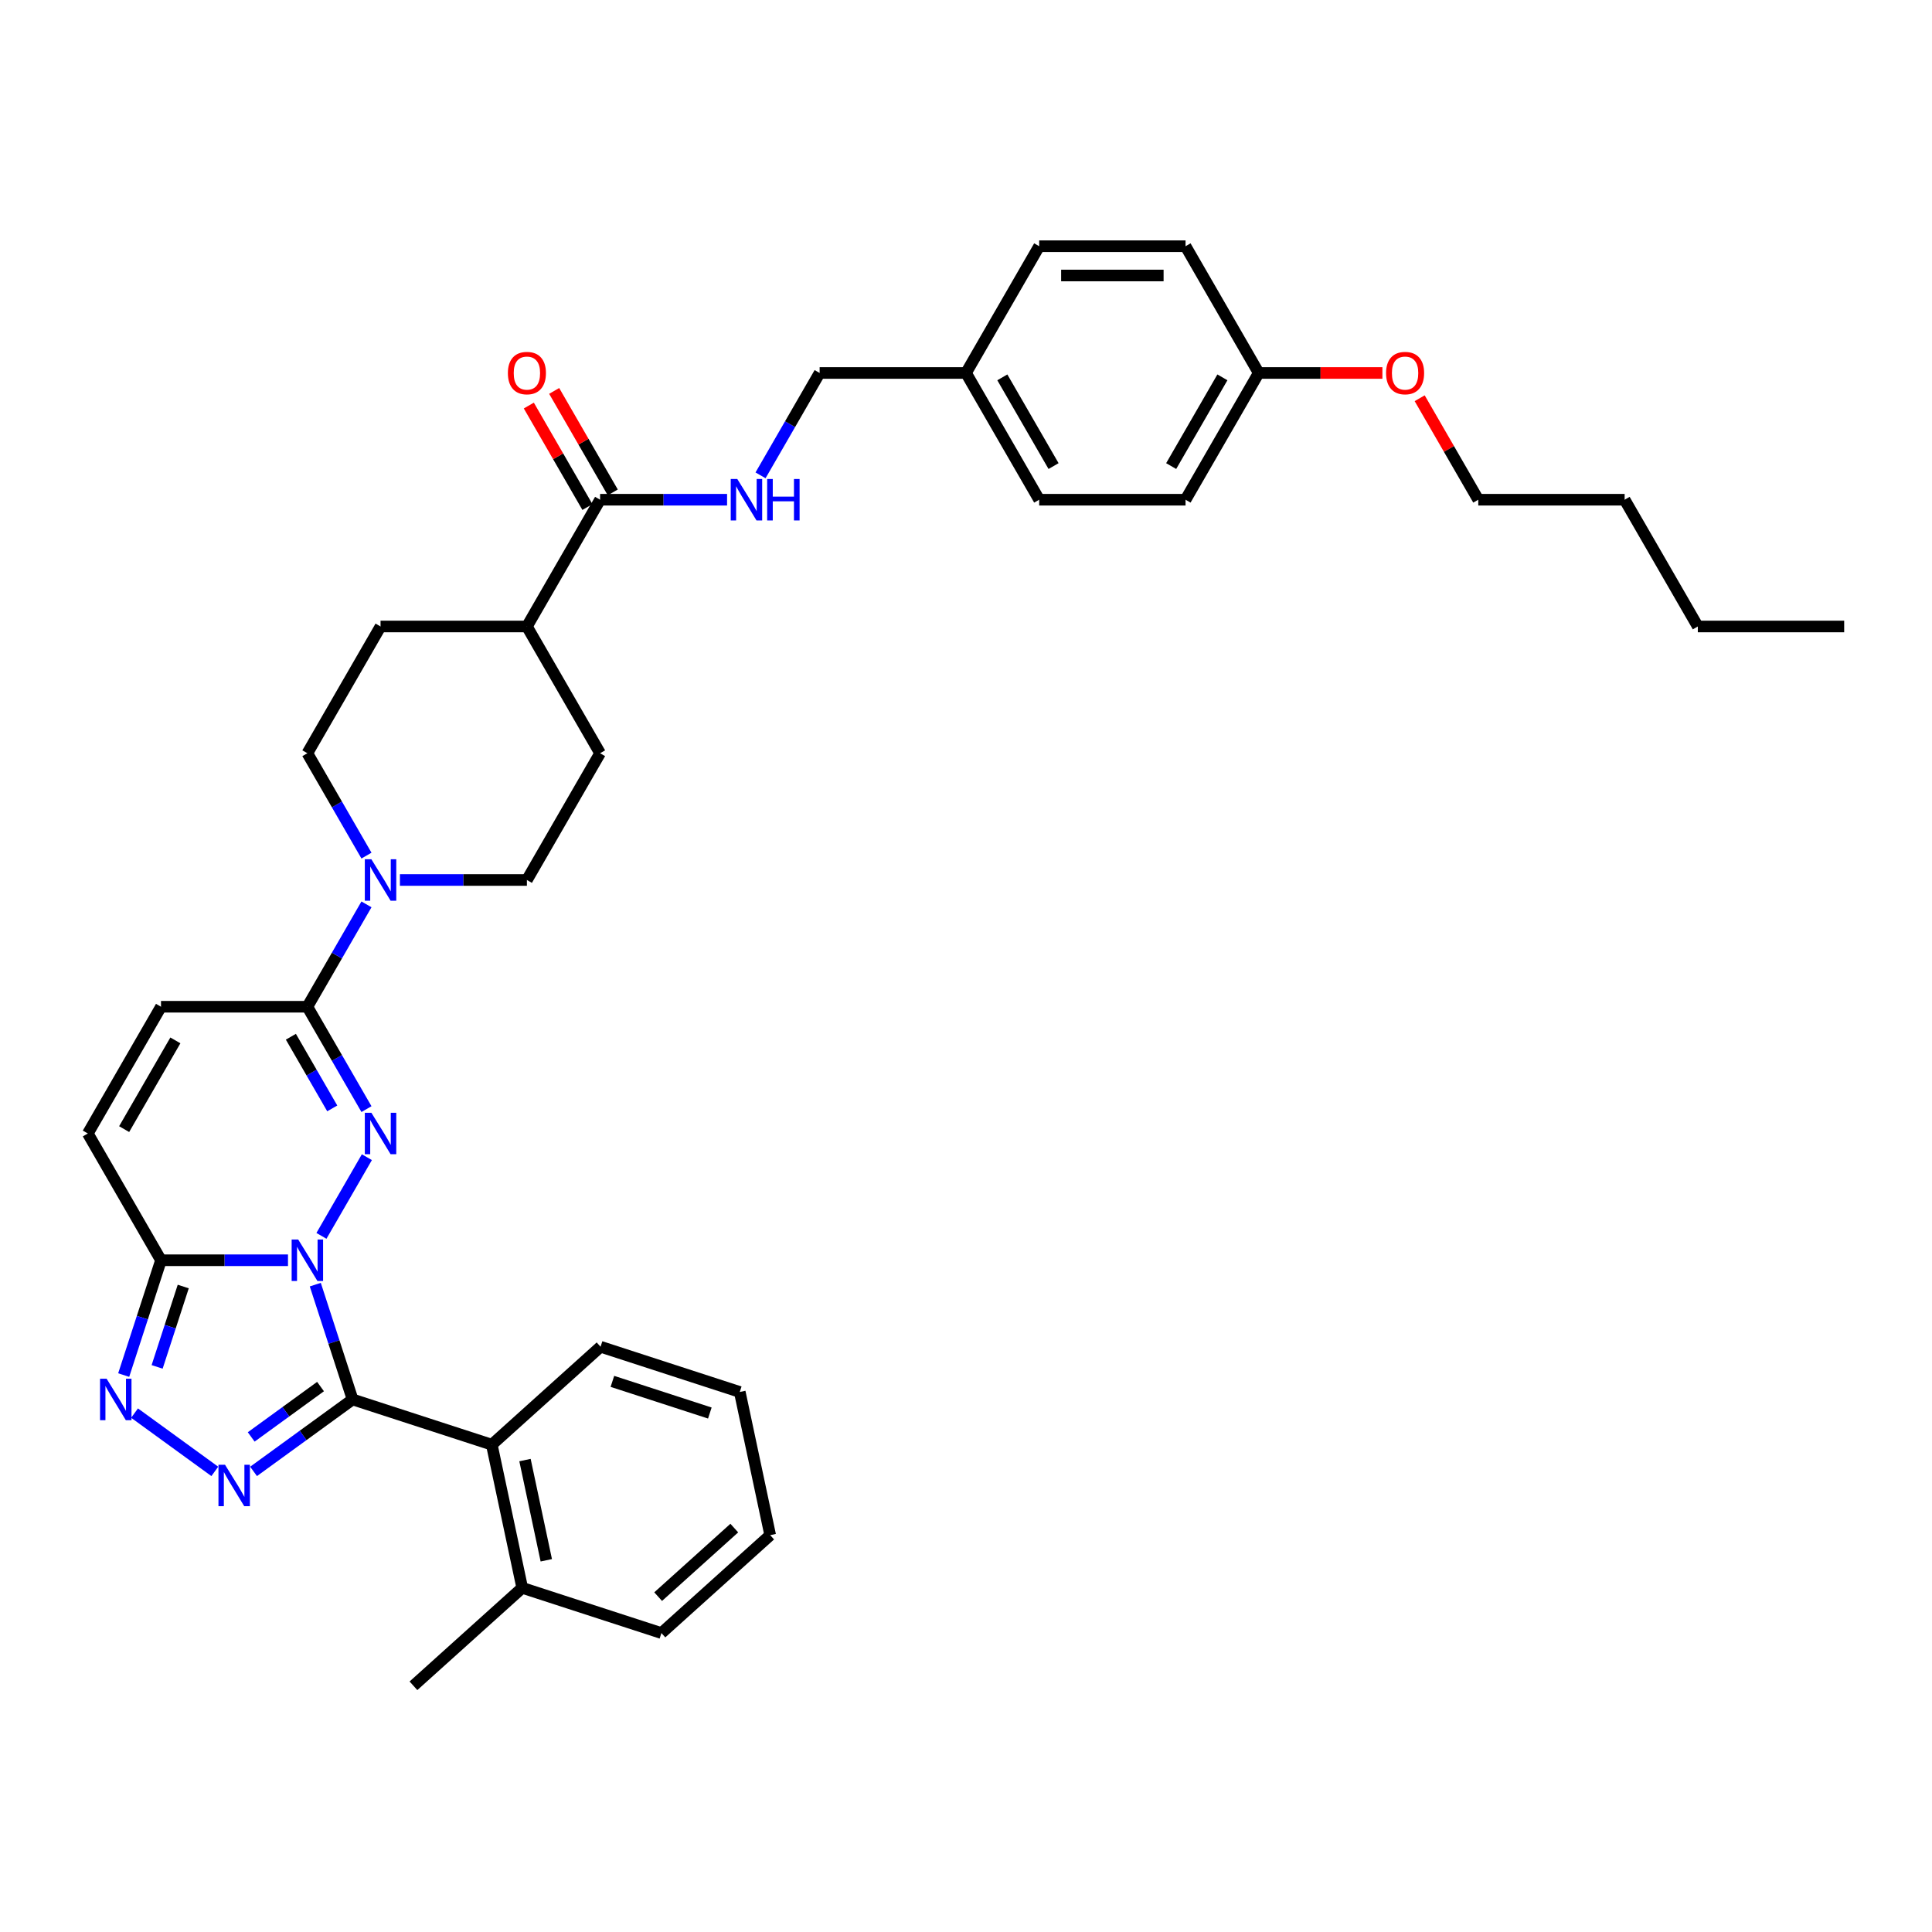 <?xml version='1.0' encoding='iso-8859-1'?>
<svg version='1.1' baseProfile='full'
              xmlns='http://www.w3.org/2000/svg'
                      xmlns:rdkit='http://www.rdkit.org/xml'
                      xmlns:xlink='http://www.w3.org/1999/xlink'
                  xml:space='preserve'
width='1000px' height='1000px' viewBox='0 0 1000 1000'>
<!-- END OF HEADER -->
<rect style='opacity:1.0;fill:#FFFFFF;stroke:none' width='1000' height='1000' x='0' y='0'> </rect>
<path class='bond-0' d='M 163.192,664.926 L 172.847,694.64' style='fill:none;fill-rule:evenodd;stroke:#0000FF;stroke-width:6px;stroke-linecap:butt;stroke-linejoin:miter;stroke-opacity:1' />
<path class='bond-0' d='M 172.847,694.64 L 182.501,724.355' style='fill:none;fill-rule:evenodd;stroke:#000000;stroke-width:6px;stroke-linecap:butt;stroke-linejoin:miter;stroke-opacity:1' />
<path class='bond-1' d='M 166.378,639.684 L 189.893,598.954' style='fill:none;fill-rule:evenodd;stroke:#0000FF;stroke-width:6px;stroke-linecap:butt;stroke-linejoin:miter;stroke-opacity:1' />
<path class='bond-3' d='M 149.061,652.305 L 116.197,652.305' style='fill:none;fill-rule:evenodd;stroke:#0000FF;stroke-width:6px;stroke-linecap:butt;stroke-linejoin:miter;stroke-opacity:1' />
<path class='bond-3' d='M 116.197,652.305 L 83.333,652.305' style='fill:none;fill-rule:evenodd;stroke:#000000;stroke-width:6px;stroke-linecap:butt;stroke-linejoin:miter;stroke-opacity:1' />
<path class='bond-2' d='M 182.501,724.355 L 156.872,742.976' style='fill:none;fill-rule:evenodd;stroke:#000000;stroke-width:6px;stroke-linecap:butt;stroke-linejoin:miter;stroke-opacity:1' />
<path class='bond-2' d='M 156.872,742.976 L 131.242,761.596' style='fill:none;fill-rule:evenodd;stroke:#0000FF;stroke-width:6px;stroke-linecap:butt;stroke-linejoin:miter;stroke-opacity:1' />
<path class='bond-2' d='M 165.907,717.683 L 147.966,730.718' style='fill:none;fill-rule:evenodd;stroke:#000000;stroke-width:6px;stroke-linecap:butt;stroke-linejoin:miter;stroke-opacity:1' />
<path class='bond-2' d='M 147.966,730.718 L 130.025,743.752' style='fill:none;fill-rule:evenodd;stroke:#0000FF;stroke-width:6px;stroke-linecap:butt;stroke-linejoin:miter;stroke-opacity:1' />
<path class='bond-7' d='M 182.501,724.355 L 254.551,747.765' style='fill:none;fill-rule:evenodd;stroke:#000000;stroke-width:6px;stroke-linecap:butt;stroke-linejoin:miter;stroke-opacity:1' />
<path class='bond-5' d='M 189.683,574.076 L 174.387,547.582' style='fill:none;fill-rule:evenodd;stroke:#0000FF;stroke-width:6px;stroke-linecap:butt;stroke-linejoin:miter;stroke-opacity:1' />
<path class='bond-5' d='M 174.387,547.582 L 159.091,521.089' style='fill:none;fill-rule:evenodd;stroke:#000000;stroke-width:6px;stroke-linecap:butt;stroke-linejoin:miter;stroke-opacity:1' />
<path class='bond-5' d='M 171.972,573.704 L 161.265,555.158' style='fill:none;fill-rule:evenodd;stroke:#0000FF;stroke-width:6px;stroke-linecap:butt;stroke-linejoin:miter;stroke-opacity:1' />
<path class='bond-5' d='M 161.265,555.158 L 150.558,536.613' style='fill:none;fill-rule:evenodd;stroke:#000000;stroke-width:6px;stroke-linecap:butt;stroke-linejoin:miter;stroke-opacity:1' />
<path class='bond-36' d='M 111.182,761.596 L 69.643,731.417' style='fill:none;fill-rule:evenodd;stroke:#0000FF;stroke-width:6px;stroke-linecap:butt;stroke-linejoin:miter;stroke-opacity:1' />
<path class='bond-4' d='M 83.333,652.305 L 73.679,682.019' style='fill:none;fill-rule:evenodd;stroke:#000000;stroke-width:6px;stroke-linecap:butt;stroke-linejoin:miter;stroke-opacity:1' />
<path class='bond-4' d='M 73.679,682.019 L 64.024,711.734' style='fill:none;fill-rule:evenodd;stroke:#0000FF;stroke-width:6px;stroke-linecap:butt;stroke-linejoin:miter;stroke-opacity:1' />
<path class='bond-4' d='M 94.847,665.901 L 88.088,686.701' style='fill:none;fill-rule:evenodd;stroke:#000000;stroke-width:6px;stroke-linecap:butt;stroke-linejoin:miter;stroke-opacity:1' />
<path class='bond-4' d='M 88.088,686.701 L 81.33,707.501' style='fill:none;fill-rule:evenodd;stroke:#0000FF;stroke-width:6px;stroke-linecap:butt;stroke-linejoin:miter;stroke-opacity:1' />
<path class='bond-8' d='M 83.333,652.305 L 45.455,586.697' style='fill:none;fill-rule:evenodd;stroke:#000000;stroke-width:6px;stroke-linecap:butt;stroke-linejoin:miter;stroke-opacity:1' />
<path class='bond-6' d='M 159.091,521.089 L 174.387,494.596' style='fill:none;fill-rule:evenodd;stroke:#000000;stroke-width:6px;stroke-linecap:butt;stroke-linejoin:miter;stroke-opacity:1' />
<path class='bond-6' d='M 174.387,494.596 L 189.683,468.102' style='fill:none;fill-rule:evenodd;stroke:#0000FF;stroke-width:6px;stroke-linecap:butt;stroke-linejoin:miter;stroke-opacity:1' />
<path class='bond-37' d='M 159.091,521.089 L 83.333,521.089' style='fill:none;fill-rule:evenodd;stroke:#000000;stroke-width:6px;stroke-linecap:butt;stroke-linejoin:miter;stroke-opacity:1' />
<path class='bond-13' d='M 207,455.481 L 239.864,455.481' style='fill:none;fill-rule:evenodd;stroke:#0000FF;stroke-width:6px;stroke-linecap:butt;stroke-linejoin:miter;stroke-opacity:1' />
<path class='bond-13' d='M 239.864,455.481 L 272.727,455.481' style='fill:none;fill-rule:evenodd;stroke:#000000;stroke-width:6px;stroke-linecap:butt;stroke-linejoin:miter;stroke-opacity:1' />
<path class='bond-14' d='M 189.683,442.86 L 174.387,416.366' style='fill:none;fill-rule:evenodd;stroke:#0000FF;stroke-width:6px;stroke-linecap:butt;stroke-linejoin:miter;stroke-opacity:1' />
<path class='bond-14' d='M 174.387,416.366 L 159.091,389.873' style='fill:none;fill-rule:evenodd;stroke:#000000;stroke-width:6px;stroke-linecap:butt;stroke-linejoin:miter;stroke-opacity:1' />
<path class='bond-15' d='M 254.551,747.765 L 270.302,821.867' style='fill:none;fill-rule:evenodd;stroke:#000000;stroke-width:6px;stroke-linecap:butt;stroke-linejoin:miter;stroke-opacity:1' />
<path class='bond-15' d='M 271.734,755.73 L 282.76,807.602' style='fill:none;fill-rule:evenodd;stroke:#000000;stroke-width:6px;stroke-linecap:butt;stroke-linejoin:miter;stroke-opacity:1' />
<path class='bond-26' d='M 254.551,747.765 L 310.85,697.073' style='fill:none;fill-rule:evenodd;stroke:#000000;stroke-width:6px;stroke-linecap:butt;stroke-linejoin:miter;stroke-opacity:1' />
<path class='bond-9' d='M 45.455,586.697 L 83.333,521.089' style='fill:none;fill-rule:evenodd;stroke:#000000;stroke-width:6px;stroke-linecap:butt;stroke-linejoin:miter;stroke-opacity:1' />
<path class='bond-9' d='M 64.258,584.432 L 90.773,538.506' style='fill:none;fill-rule:evenodd;stroke:#000000;stroke-width:6px;stroke-linecap:butt;stroke-linejoin:miter;stroke-opacity:1' />
<path class='bond-10' d='M 310.606,258.657 L 272.727,324.265' style='fill:none;fill-rule:evenodd;stroke:#000000;stroke-width:6px;stroke-linecap:butt;stroke-linejoin:miter;stroke-opacity:1' />
<path class='bond-11' d='M 310.606,258.657 L 343.47,258.657' style='fill:none;fill-rule:evenodd;stroke:#000000;stroke-width:6px;stroke-linecap:butt;stroke-linejoin:miter;stroke-opacity:1' />
<path class='bond-11' d='M 343.47,258.657 L 376.333,258.657' style='fill:none;fill-rule:evenodd;stroke:#0000FF;stroke-width:6px;stroke-linecap:butt;stroke-linejoin:miter;stroke-opacity:1' />
<path class='bond-16' d='M 317.167,254.869 L 302.002,228.603' style='fill:none;fill-rule:evenodd;stroke:#000000;stroke-width:6px;stroke-linecap:butt;stroke-linejoin:miter;stroke-opacity:1' />
<path class='bond-16' d='M 302.002,228.603 L 286.837,202.337' style='fill:none;fill-rule:evenodd;stroke:#FF0000;stroke-width:6px;stroke-linecap:butt;stroke-linejoin:miter;stroke-opacity:1' />
<path class='bond-16' d='M 304.045,262.445 L 288.881,236.179' style='fill:none;fill-rule:evenodd;stroke:#000000;stroke-width:6px;stroke-linecap:butt;stroke-linejoin:miter;stroke-opacity:1' />
<path class='bond-16' d='M 288.881,236.179 L 273.716,209.913' style='fill:none;fill-rule:evenodd;stroke:#FF0000;stroke-width:6px;stroke-linecap:butt;stroke-linejoin:miter;stroke-opacity:1' />
<path class='bond-19' d='M 393.65,246.036 L 408.946,219.542' style='fill:none;fill-rule:evenodd;stroke:#0000FF;stroke-width:6px;stroke-linecap:butt;stroke-linejoin:miter;stroke-opacity:1' />
<path class='bond-19' d='M 408.946,219.542 L 424.242,193.049' style='fill:none;fill-rule:evenodd;stroke:#000000;stroke-width:6px;stroke-linecap:butt;stroke-linejoin:miter;stroke-opacity:1' />
<path class='bond-12' d='M 272.727,324.265 L 196.97,324.265' style='fill:none;fill-rule:evenodd;stroke:#000000;stroke-width:6px;stroke-linecap:butt;stroke-linejoin:miter;stroke-opacity:1' />
<path class='bond-38' d='M 272.727,324.265 L 310.606,389.873' style='fill:none;fill-rule:evenodd;stroke:#000000;stroke-width:6px;stroke-linecap:butt;stroke-linejoin:miter;stroke-opacity:1' />
<path class='bond-17' d='M 272.727,455.481 L 310.606,389.873' style='fill:none;fill-rule:evenodd;stroke:#000000;stroke-width:6px;stroke-linecap:butt;stroke-linejoin:miter;stroke-opacity:1' />
<path class='bond-18' d='M 159.091,389.873 L 196.97,324.265' style='fill:none;fill-rule:evenodd;stroke:#000000;stroke-width:6px;stroke-linecap:butt;stroke-linejoin:miter;stroke-opacity:1' />
<path class='bond-28' d='M 270.302,821.867 L 214.003,872.559' style='fill:none;fill-rule:evenodd;stroke:#000000;stroke-width:6px;stroke-linecap:butt;stroke-linejoin:miter;stroke-opacity:1' />
<path class='bond-29' d='M 270.302,821.867 L 342.352,845.278' style='fill:none;fill-rule:evenodd;stroke:#000000;stroke-width:6px;stroke-linecap:butt;stroke-linejoin:miter;stroke-opacity:1' />
<path class='bond-20' d='M 424.242,193.049 L 500,193.049' style='fill:none;fill-rule:evenodd;stroke:#000000;stroke-width:6px;stroke-linecap:butt;stroke-linejoin:miter;stroke-opacity:1' />
<path class='bond-22' d='M 500,193.049 L 537.879,127.441' style='fill:none;fill-rule:evenodd;stroke:#000000;stroke-width:6px;stroke-linecap:butt;stroke-linejoin:miter;stroke-opacity:1' />
<path class='bond-23' d='M 500,193.049 L 537.879,258.657' style='fill:none;fill-rule:evenodd;stroke:#000000;stroke-width:6px;stroke-linecap:butt;stroke-linejoin:miter;stroke-opacity:1' />
<path class='bond-23' d='M 518.803,195.315 L 545.319,241.24' style='fill:none;fill-rule:evenodd;stroke:#000000;stroke-width:6px;stroke-linecap:butt;stroke-linejoin:miter;stroke-opacity:1' />
<path class='bond-21' d='M 651.515,193.049 L 613.636,258.657' style='fill:none;fill-rule:evenodd;stroke:#000000;stroke-width:6px;stroke-linecap:butt;stroke-linejoin:miter;stroke-opacity:1' />
<path class='bond-21' d='M 632.712,195.315 L 606.197,241.24' style='fill:none;fill-rule:evenodd;stroke:#000000;stroke-width:6px;stroke-linecap:butt;stroke-linejoin:miter;stroke-opacity:1' />
<path class='bond-27' d='M 651.515,193.049 L 683.523,193.049' style='fill:none;fill-rule:evenodd;stroke:#000000;stroke-width:6px;stroke-linecap:butt;stroke-linejoin:miter;stroke-opacity:1' />
<path class='bond-27' d='M 683.523,193.049 L 715.53,193.049' style='fill:none;fill-rule:evenodd;stroke:#FF0000;stroke-width:6px;stroke-linecap:butt;stroke-linejoin:miter;stroke-opacity:1' />
<path class='bond-40' d='M 651.515,193.049 L 613.636,127.441' style='fill:none;fill-rule:evenodd;stroke:#000000;stroke-width:6px;stroke-linecap:butt;stroke-linejoin:miter;stroke-opacity:1' />
<path class='bond-25' d='M 537.879,127.441 L 613.636,127.441' style='fill:none;fill-rule:evenodd;stroke:#000000;stroke-width:6px;stroke-linecap:butt;stroke-linejoin:miter;stroke-opacity:1' />
<path class='bond-25' d='M 549.242,142.593 L 602.273,142.593' style='fill:none;fill-rule:evenodd;stroke:#000000;stroke-width:6px;stroke-linecap:butt;stroke-linejoin:miter;stroke-opacity:1' />
<path class='bond-24' d='M 537.879,258.657 L 613.636,258.657' style='fill:none;fill-rule:evenodd;stroke:#000000;stroke-width:6px;stroke-linecap:butt;stroke-linejoin:miter;stroke-opacity:1' />
<path class='bond-33' d='M 310.85,697.073 L 382.9,720.484' style='fill:none;fill-rule:evenodd;stroke:#000000;stroke-width:6px;stroke-linecap:butt;stroke-linejoin:miter;stroke-opacity:1' />
<path class='bond-33' d='M 316.975,714.995 L 367.41,731.382' style='fill:none;fill-rule:evenodd;stroke:#000000;stroke-width:6px;stroke-linecap:butt;stroke-linejoin:miter;stroke-opacity:1' />
<path class='bond-30' d='M 734.822,206.125 L 749.987,232.391' style='fill:none;fill-rule:evenodd;stroke:#FF0000;stroke-width:6px;stroke-linecap:butt;stroke-linejoin:miter;stroke-opacity:1' />
<path class='bond-30' d='M 749.987,232.391 L 765.152,258.657' style='fill:none;fill-rule:evenodd;stroke:#000000;stroke-width:6px;stroke-linecap:butt;stroke-linejoin:miter;stroke-opacity:1' />
<path class='bond-39' d='M 342.352,845.278 L 398.65,794.586' style='fill:none;fill-rule:evenodd;stroke:#000000;stroke-width:6px;stroke-linecap:butt;stroke-linejoin:miter;stroke-opacity:1' />
<path class='bond-39' d='M 340.658,826.414 L 380.067,790.93' style='fill:none;fill-rule:evenodd;stroke:#000000;stroke-width:6px;stroke-linecap:butt;stroke-linejoin:miter;stroke-opacity:1' />
<path class='bond-31' d='M 765.152,258.657 L 840.909,258.657' style='fill:none;fill-rule:evenodd;stroke:#000000;stroke-width:6px;stroke-linecap:butt;stroke-linejoin:miter;stroke-opacity:1' />
<path class='bond-32' d='M 840.909,258.657 L 878.788,324.265' style='fill:none;fill-rule:evenodd;stroke:#000000;stroke-width:6px;stroke-linecap:butt;stroke-linejoin:miter;stroke-opacity:1' />
<path class='bond-34' d='M 878.788,324.265 L 954.545,324.265' style='fill:none;fill-rule:evenodd;stroke:#000000;stroke-width:6px;stroke-linecap:butt;stroke-linejoin:miter;stroke-opacity:1' />
<path class='bond-35' d='M 382.9,720.484 L 398.65,794.586' style='fill:none;fill-rule:evenodd;stroke:#000000;stroke-width:6px;stroke-linecap:butt;stroke-linejoin:miter;stroke-opacity:1' />
<path  class='atom-0' d='M 154.348 641.578
L 161.379 652.941
Q 162.076 654.063, 163.197 656.093
Q 164.318 658.123, 164.379 658.244
L 164.379 641.578
L 167.227 641.578
L 167.227 663.032
L 164.288 663.032
L 156.742 650.608
Q 155.864 649.153, 154.924 647.487
Q 154.015 645.82, 153.742 645.305
L 153.742 663.032
L 150.955 663.032
L 150.955 641.578
L 154.348 641.578
' fill='#0000FF'/>
<path  class='atom-2' d='M 192.227 575.97
L 199.258 587.333
Q 199.955 588.455, 201.076 590.485
Q 202.197 592.515, 202.258 592.636
L 202.258 575.97
L 205.106 575.97
L 205.106 597.424
L 202.167 597.424
L 194.621 585
Q 193.742 583.545, 192.803 581.879
Q 191.894 580.212, 191.621 579.697
L 191.621 597.424
L 188.833 597.424
L 188.833 575.97
L 192.227 575.97
' fill='#0000FF'/>
<path  class='atom-3' d='M 116.47 758.157
L 123.5 769.52
Q 124.197 770.641, 125.318 772.672
Q 126.439 774.702, 126.5 774.823
L 126.5 758.157
L 129.348 758.157
L 129.348 779.611
L 126.409 779.611
L 118.864 767.187
Q 117.985 765.732, 117.045 764.066
Q 116.136 762.399, 115.864 761.884
L 115.864 779.611
L 113.076 779.611
L 113.076 758.157
L 116.47 758.157
' fill='#0000FF'/>
<path  class='atom-5' d='M 55.181 713.627
L 62.211 724.991
Q 62.908 726.112, 64.029 728.143
Q 65.15 730.173, 65.211 730.294
L 65.211 713.627
L 68.059 713.627
L 68.059 735.082
L 65.12 735.082
L 57.575 722.658
Q 56.696 721.203, 55.756 719.537
Q 54.847 717.87, 54.575 717.355
L 54.575 735.082
L 51.787 735.082
L 51.787 713.627
L 55.181 713.627
' fill='#0000FF'/>
<path  class='atom-7' d='M 192.227 444.754
L 199.258 456.117
Q 199.955 457.239, 201.076 459.269
Q 202.197 461.299, 202.258 461.42
L 202.258 444.754
L 205.106 444.754
L 205.106 466.208
L 202.167 466.208
L 194.621 453.784
Q 193.742 452.33, 192.803 450.663
Q 191.894 448.996, 191.621 448.481
L 191.621 466.208
L 188.833 466.208
L 188.833 444.754
L 192.227 444.754
' fill='#0000FF'/>
<path  class='atom-12' d='M 381.621 247.93
L 388.652 259.293
Q 389.348 260.415, 390.47 262.445
Q 391.591 264.475, 391.652 264.596
L 391.652 247.93
L 394.5 247.93
L 394.5 269.384
L 391.561 269.384
L 384.015 256.96
Q 383.136 255.506, 382.197 253.839
Q 381.288 252.172, 381.015 251.657
L 381.015 269.384
L 378.227 269.384
L 378.227 247.93
L 381.621 247.93
' fill='#0000FF'/>
<path  class='atom-12' d='M 397.076 247.93
L 399.985 247.93
L 399.985 257.051
L 410.955 257.051
L 410.955 247.93
L 413.864 247.93
L 413.864 269.384
L 410.955 269.384
L 410.955 259.475
L 399.985 259.475
L 399.985 269.384
L 397.076 269.384
L 397.076 247.93
' fill='#0000FF'/>
<path  class='atom-17' d='M 262.879 193.11
Q 262.879 187.958, 265.424 185.079
Q 267.97 182.201, 272.727 182.201
Q 277.485 182.201, 280.03 185.079
Q 282.576 187.958, 282.576 193.11
Q 282.576 198.322, 280 201.292
Q 277.424 204.231, 272.727 204.231
Q 268 204.231, 265.424 201.292
Q 262.879 198.352, 262.879 193.11
M 272.727 201.807
Q 276 201.807, 277.758 199.625
Q 279.545 197.413, 279.545 193.11
Q 279.545 188.898, 277.758 186.776
Q 276 184.625, 272.727 184.625
Q 269.455 184.625, 267.667 186.746
Q 265.909 188.867, 265.909 193.11
Q 265.909 197.443, 267.667 199.625
Q 269.455 201.807, 272.727 201.807
' fill='#FF0000'/>
<path  class='atom-28' d='M 717.424 193.11
Q 717.424 187.958, 719.97 185.079
Q 722.515 182.201, 727.273 182.201
Q 732.03 182.201, 734.576 185.079
Q 737.121 187.958, 737.121 193.11
Q 737.121 198.322, 734.545 201.292
Q 731.97 204.231, 727.273 204.231
Q 722.545 204.231, 719.97 201.292
Q 717.424 198.352, 717.424 193.11
M 727.273 201.807
Q 730.545 201.807, 732.303 199.625
Q 734.091 197.413, 734.091 193.11
Q 734.091 188.898, 732.303 186.776
Q 730.545 184.625, 727.273 184.625
Q 724 184.625, 722.212 186.746
Q 720.455 188.867, 720.455 193.11
Q 720.455 197.443, 722.212 199.625
Q 724 201.807, 727.273 201.807
' fill='#FF0000'/>
</svg>
